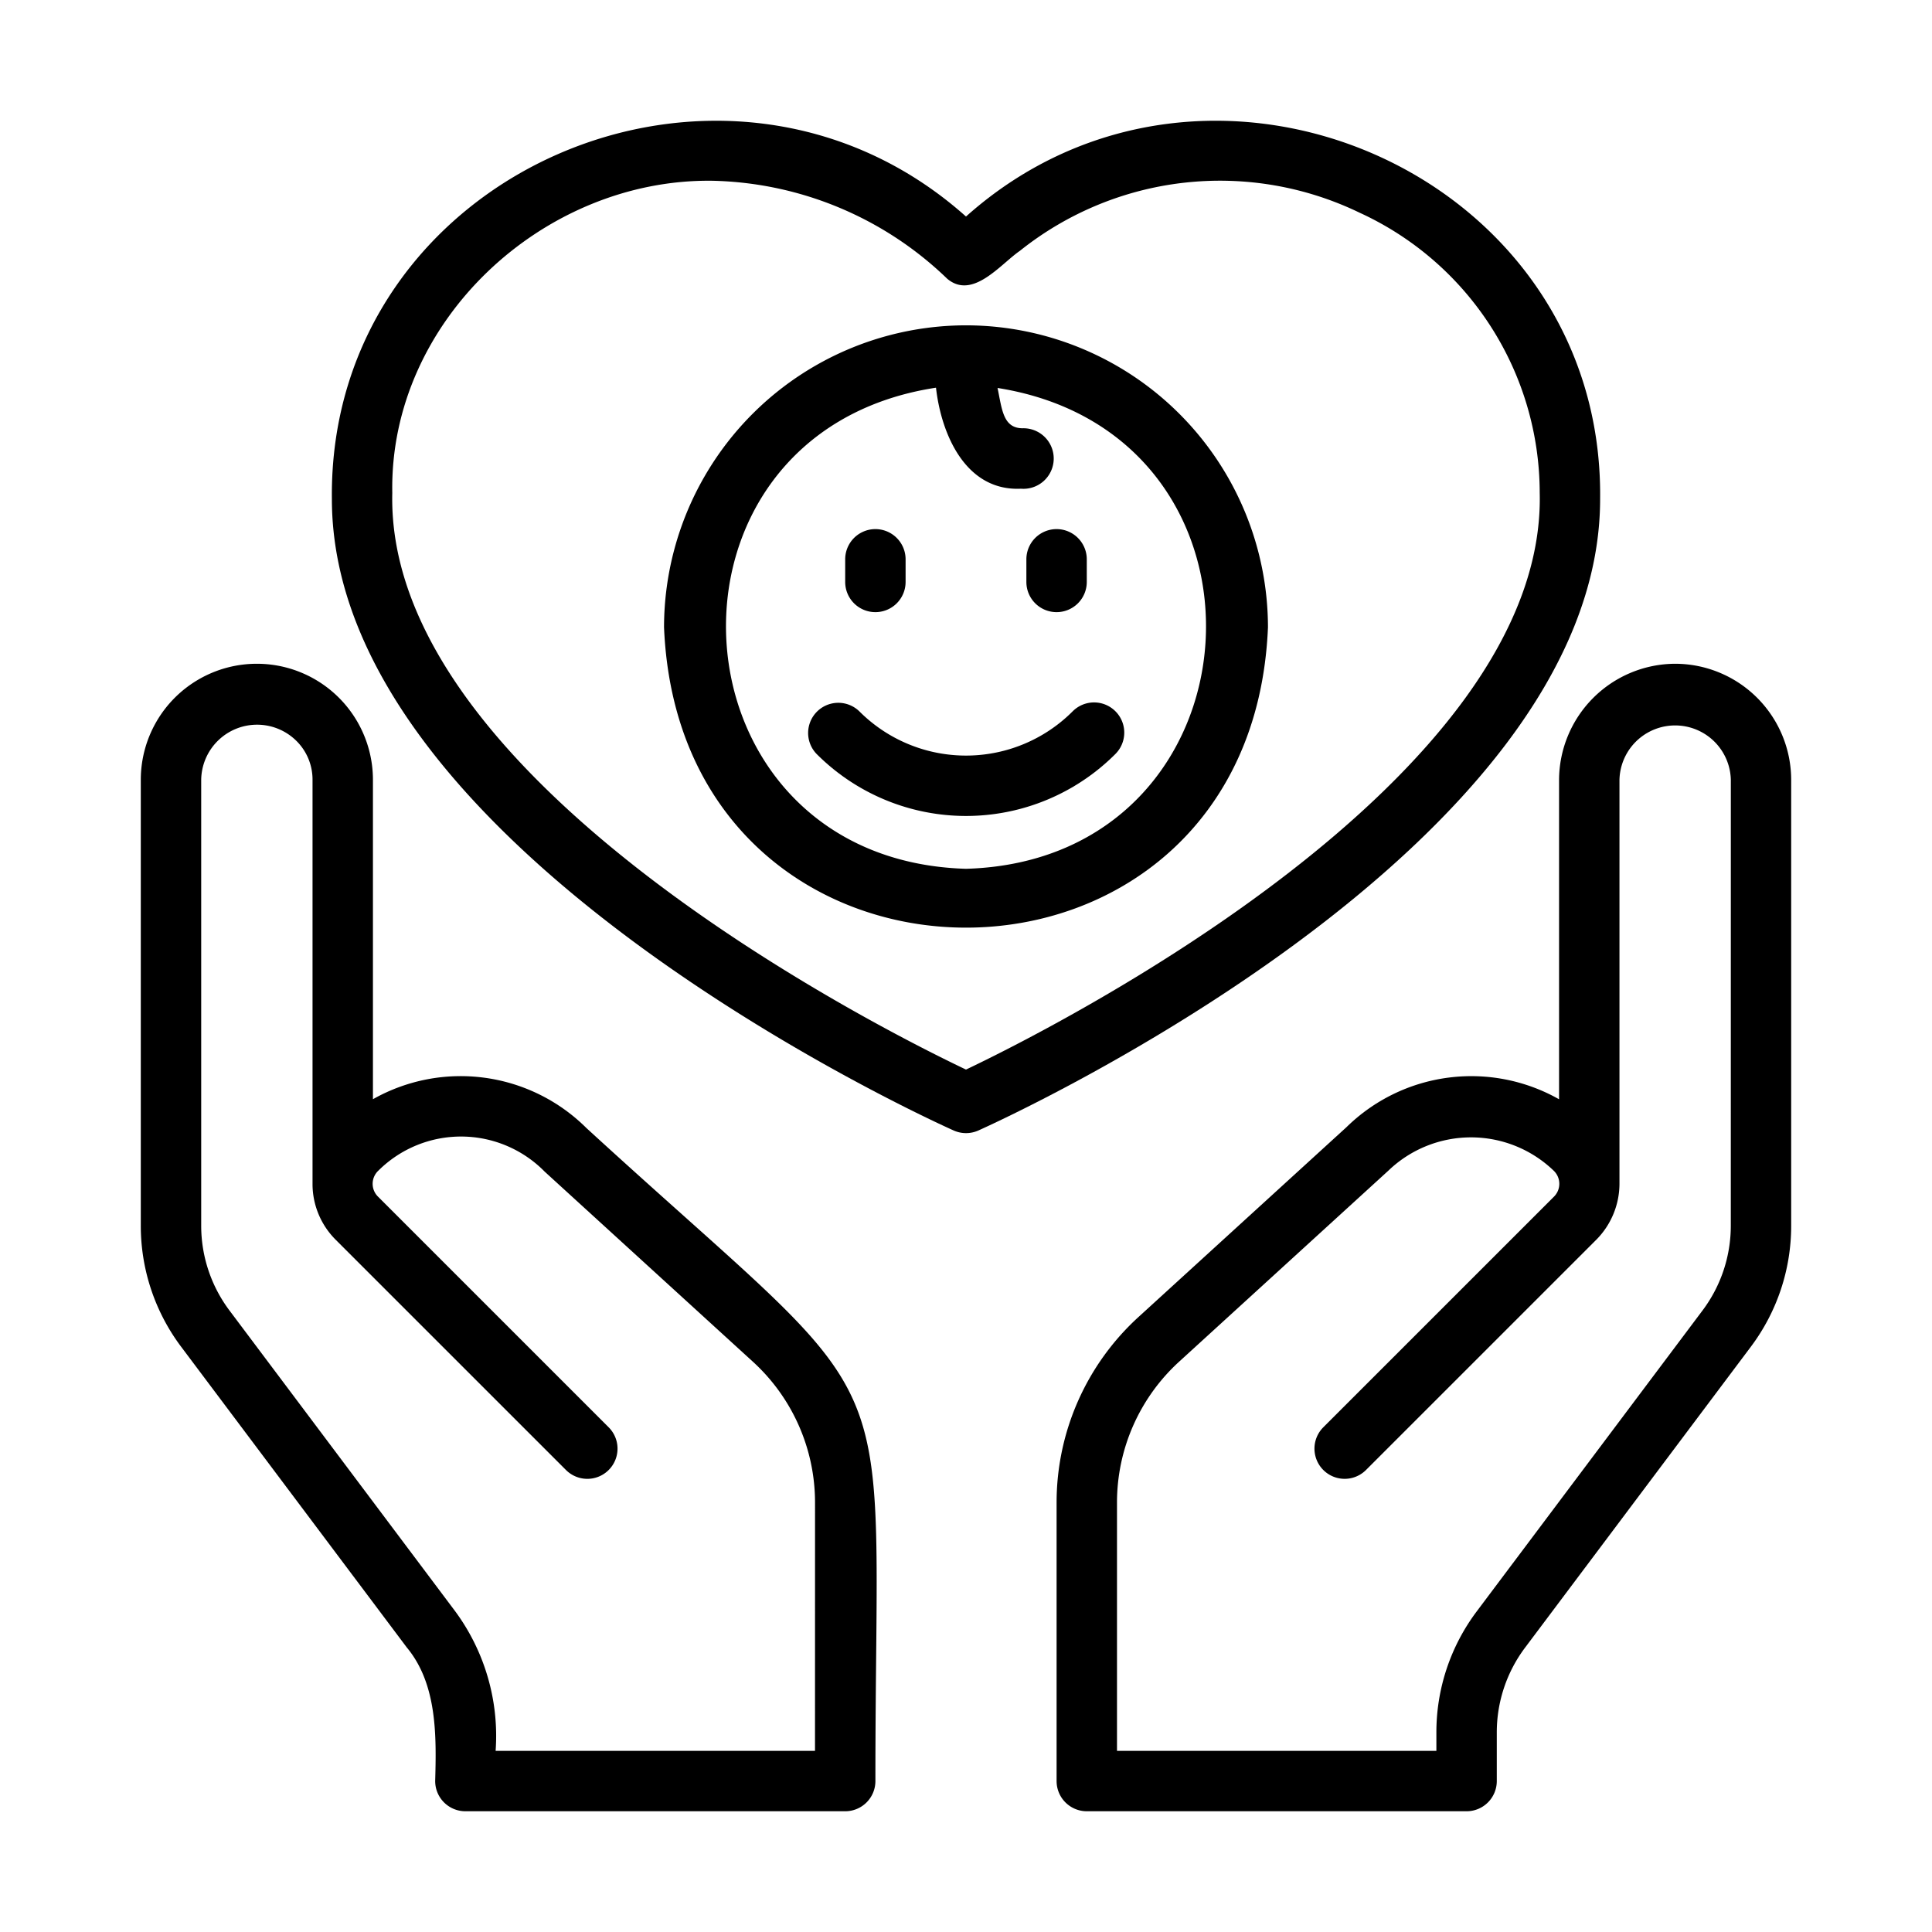 <svg viewBox="0 0 64 64" id="line" xmlns="http://www.w3.org/2000/svg"><path d="M55.491,21.988a3.863,3.863,0,0,0-3.845,3.845V36.415a5.902,5.902,0,0,0-7.038.92l-6.89,6.289a8.318,8.318,0,0,0-2.717,6.144V59A1,1,0,0,0,36.001,60H48.583a1,1,0,0,0,1-1V57.393a4.674,4.674,0,0,1,.937-2.813l7.479-9.967a6.665,6.665,0,0,0,1.336-4.012V25.833A3.849,3.849,0,0,0,55.491,21.988Zm1.844,18.612a4.675,4.675,0,0,1-.938,2.813l-7.479,9.967a6.665,6.665,0,0,0-1.336,4.012v.607H37.002V49.768a6.316,6.316,0,0,1,2.064-4.666l6.928-6.325a3.95,3.95,0,0,1,5.484.013A.601.601,0,0,1,51.468,39.65l-7.632,7.631a1,1,0,0,0,1.415,1.414l7.632-7.631a2.642,2.642,0,0,0,.764-1.853V25.833a1.845,1.845,0,0,1,3.689 0Z"></path><path d="M19.427,37.369a5.905,5.905,0,0,0-7.073-.956V25.833a3.845,3.845,0,1,0-7.69,0V40.6a6.669,6.669,0,0,0,1.338,4.015l7.475,9.961c1.009,1.214.98,2.937.939,4.423A1,1,0,0,0,15.417,60H27.999a1,1,0,0,0,1-1C28.995,44.281,30.241,47.278,19.427,37.369ZM26.998,57.999H16.418a6.958,6.958,0,0,0-1.338-4.622l-7.475-9.961a4.679,4.679,0,0,1-.94-2.816V25.833A1.851,1.851,0,0,1,9.815,24.539a1.802,1.802,0,0,1,.538,1.294V39.244a2.609,2.609,0,0,0,.764,1.821l7.632,7.631a1,1,0,0,0,1.414-1.415L12.532,39.65a.597.597,0,0,1,.003-.872,3.883,3.883,0,0,1,5.508.034l6.894,6.293a6.314,6.314,0,0,1,2.062,4.664Z"></path><path d="M32.034,10.777A10.012,10.012,0,0,0,21.997,20.778c.549,13.268,19.458,13.269,20.006-0A10.014,10.014,0,0,0,32.034,10.777ZM32,28.78c-10.004-.294-10.825-14.441-.994-15.937.174,1.544.981,3.433,2.814,3.346A1.003,1.003,0,1,0,33.869,14.187c-.643-.007-.677-.632-.824-1.335C42.837,14.402,41.971,28.493,32,28.78Z"></path><path d="M35.535,23.562a4.991,4.991,0,0,1-7.07,0,1,1,0,0,0-1.414,1.414,6.991,6.991,0,0,0,9.899,0A1,1,0,0,0,35.535,23.562Z"></path><path d="M28.999,20.278a1,1,0,0,0,1-1v-.75a1,1,0,1,0-2.001,0v.75A1,1,0,0,0,28.999,20.278Z"></path><path d="M35.001,20.278a1,1,0,0,0,1-1v-.75a1,1,0,1,0-2.001,0v.75A1,1,0,0,0,35.001,20.278Z"></path><path d="M53.006,16.529C53.131,5.718,39.992.032,32,7.173,24.002.034,10.875,5.715,10.994,16.529c0,11.568,19.757,20.543,20.598,20.92a1.004,1.004,0,0,0,.818,0C33.249,37.071,53.006,28.097,53.006,16.529ZM32,35.431c-2.824-1.342-19.235-9.578-19.005-19.102C12.89,10.642,17.998,5.912,23.602,5.988a11.549,11.549,0,0,1,7.776,3.246c.844.708,1.767-.486,2.406-.924A10.619,10.619,0,0,1,45.036,7.045a10.219,10.219,0,0,1,5.969,9.28C51.239,25.843,34.823,34.088,32,35.431Z"></path></svg>
